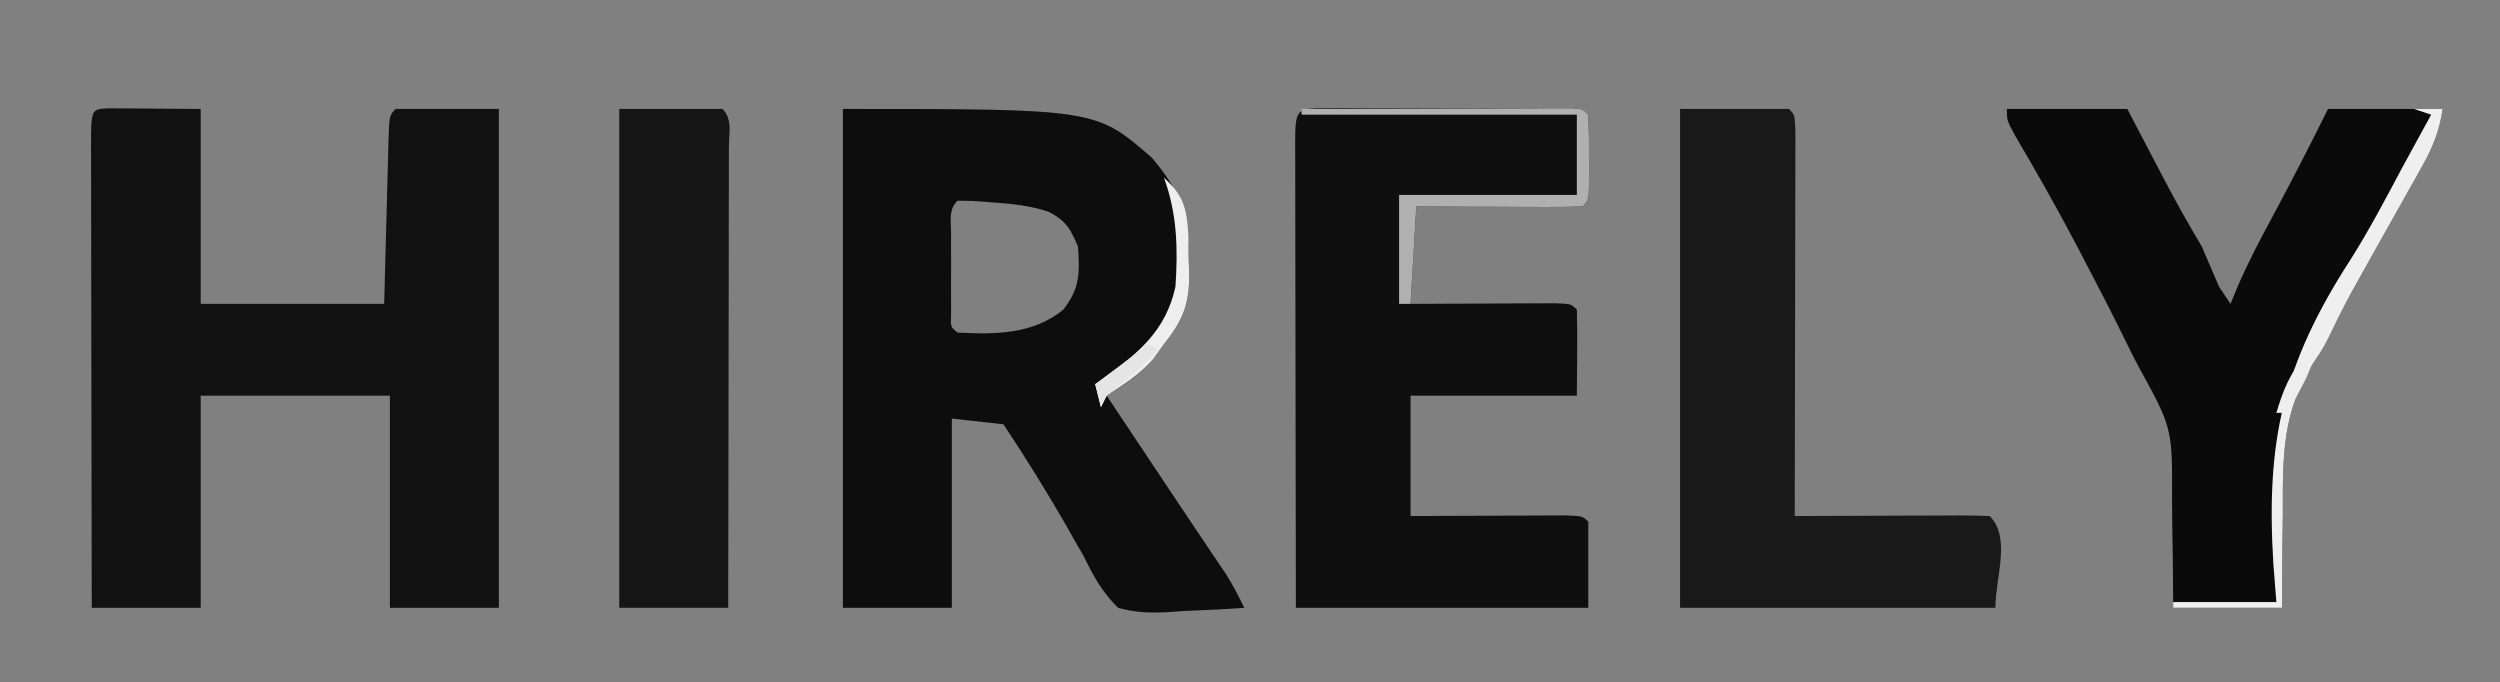 <?xml version="1.0" encoding="UTF-8"?>
<svg version="1.1" xmlns="http://www.w3.org/2000/svg" width="436" height="119">
<rect width="100%" height="100%" fill="#808080" stroke="none"/>
<path d="M0 0 C0.749 0.005 1.498 0.01 2.269 0.016 C3.362 0.02 3.362 0.02 4.477 0.023 C5.407 0.033 6.338 0.042 7.297 0.051 C11.721 0.082 11.721 0.082 16.234 0.114 C16.234 11.334 16.234 22.554 16.234 34.114 C26.794 34.114 37.354 34.114 48.234 34.114 C48.325 30.558 48.325 30.558 48.418 26.93 C48.479 24.643 48.543 22.356 48.606 20.069 C48.65 18.476 48.692 16.882 48.731 15.288 C48.789 13.002 48.853 10.716 48.918 8.43 C48.934 7.713 48.951 6.997 48.968 6.258 C49.12 1.227 49.12 1.227 50.234 0.114 C56.174 0.114 62.114 0.114 68.234 0.114 C68.234 28.824 68.234 57.534 68.234 87.114 C61.964 87.114 55.694 87.114 49.234 87.114 C49.234 74.904 49.234 62.694 49.234 50.114 C38.344 50.114 27.454 50.114 16.234 50.114 C16.234 62.324 16.234 74.534 16.234 87.114 C9.964 87.114 3.694 87.114 -2.766 87.114 C-2.788 75.918 -2.807 64.722 -2.818 53.526 C-2.823 48.328 -2.83 43.13 -2.841 37.932 C-2.852 32.92 -2.858 27.908 -2.861 22.896 C-2.863 20.979 -2.866 19.063 -2.872 17.146 C-2.879 14.471 -2.88 11.796 -2.879 9.122 C-2.883 8.321 -2.887 7.52 -2.89 6.696 C-2.878 0.185 -2.878 0.185 0 0 Z " fill="#111111" transform="translate(18.766,18.886)"/>
<path d="M0 0 C44.1 0 44.1 0 53.875 8.5 C58.969 14.493 60.212 18.413 60.312 26.312 C60.342 27.06 60.371 27.807 60.4 28.576 C60.461 33.895 59.419 36.728 56 41 C55.381 41.866 54.763 42.733 54.125 43.625 C51.695 46.341 49.095 48.101 46 50 C46.476 50.713 46.476 50.713 46.961 51.441 C49.445 55.168 51.93 58.895 54.414 62.621 C54.837 63.255 55.26 63.89 55.696 64.543 C56.567 65.85 57.438 67.157 58.308 68.464 C60.167 71.256 62.03 74.044 63.906 76.824 C64.432 77.604 64.958 78.384 65.5 79.188 C65.943 79.841 66.387 80.495 66.844 81.168 C68.037 83.058 69.014 84.996 70 87 C66.46 87.263 62.922 87.422 59.375 87.562 C58.376 87.638 57.377 87.713 56.348 87.791 C53.325 87.881 50.912 87.833 48 87 C45.26 84.336 43.652 81.418 42 78 C41.381 76.927 40.763 75.855 40.125 74.75 C39.821 74.203 39.517 73.657 39.203 73.094 C35.674 66.952 31.928 60.893 28 55 C25.03 54.67 22.06 54.34 19 54 C19 64.89 19 75.78 19 87 C12.73 87 6.46 87 0 87 C0 58.29 0 29.58 0 0 Z M20 16 C18.378 17.622 18.87 19.42 18.867 21.656 C18.866 22.596 18.865 23.536 18.863 24.504 C18.867 25.493 18.871 26.481 18.875 27.5 C18.871 28.489 18.867 29.477 18.863 30.496 C18.865 31.436 18.866 32.376 18.867 33.344 C18.868 34.212 18.869 35.08 18.871 35.975 C18.776 37.996 18.776 37.996 20 39 C26.536 39.344 33.157 39.332 38.438 35 C41.337 31.288 41.318 28.69 41 24 C39.683 20.882 38.852 19.425 35.809 17.906 C32.576 16.863 29.636 16.546 26.25 16.312 C25.1 16.226 23.95 16.14 22.766 16.051 C21.853 16.034 20.94 16.017 20 16 Z " fill="#0D0D0D" transform="translate(147,19)"/>
<path d="M0 0 C1.467 -0.005 1.467 -0.005 2.963 -0.01 C4.026 -0.008 5.09 -0.006 6.186 -0.003 C7.811 -0.005 7.811 -0.005 9.47 -0.006 C11.767 -0.007 14.063 -0.005 16.36 -0.001 C19.889 0.004 23.418 -0.001 26.947 -0.007 C29.173 -0.007 31.398 -0.005 33.623 -0.003 C34.687 -0.005 35.75 -0.007 36.846 -0.01 C37.824 -0.006 38.801 -0.003 39.809 0 C40.674 0.001 41.539 0.002 42.431 0.002 C44.404 0.129 44.404 0.129 45.404 1.129 C45.504 3.641 45.543 6.118 45.529 8.629 C45.535 9.683 45.535 9.683 45.541 10.758 C45.531 16.003 45.531 16.003 44.404 17.129 C42.259 17.217 40.11 17.236 37.963 17.227 C36.658 17.224 35.353 17.221 34.008 17.217 C32.619 17.209 31.23 17.2 29.842 17.192 C28.449 17.187 27.057 17.182 25.664 17.178 C22.244 17.166 18.824 17.148 15.404 17.129 C15.074 22.739 14.744 28.349 14.404 34.129 C17.419 34.112 17.419 34.112 20.494 34.094 C22.434 34.087 24.373 34.08 26.312 34.074 C27.664 34.069 29.015 34.063 30.366 34.054 C32.305 34.042 34.243 34.037 36.182 34.032 C37.933 34.024 37.933 34.024 39.72 34.016 C42.404 34.129 42.404 34.129 43.404 35.129 C43.477 37.662 43.497 40.16 43.467 42.692 C43.446 45.146 43.426 47.601 43.404 50.129 C33.834 50.129 24.264 50.129 14.404 50.129 C14.404 57.059 14.404 63.989 14.404 71.129 C16.558 71.118 18.712 71.106 20.932 71.094 C23.01 71.086 25.088 71.08 27.167 71.074 C28.615 71.069 30.063 71.063 31.511 71.054 C33.589 71.042 35.667 71.036 37.744 71.032 C38.996 71.027 40.247 71.021 41.537 71.016 C44.404 71.129 44.404 71.129 45.404 72.129 C45.404 77.079 45.404 82.029 45.404 87.129 C28.574 87.129 11.744 87.129 -5.596 87.129 C-5.636 65.707 -5.636 65.707 -5.645 56.608 C-5.651 50.388 -5.658 44.168 -5.671 37.948 C-5.682 32.936 -5.688 27.924 -5.691 22.912 C-5.692 20.995 -5.696 19.079 -5.701 17.162 C-5.709 14.487 -5.71 11.812 -5.709 9.137 C-5.713 8.337 -5.716 7.536 -5.72 6.711 C-5.707 0.005 -5.707 0.005 0 0 Z " fill="#0F0F0F" transform="translate(231.596,18.871)"/>
<path d="M0 0 C6.93 0 13.86 0 21 0 C25.812 9.188 25.812 9.188 27.312 12.055 C29.44 16.109 31.636 20.078 34 24 C35.005 26.331 36.005 28.664 37 31 C37.66 31.99 38.32 32.98 39 34 C39.405 33.016 39.81 32.033 40.227 31.02 C42.044 26.78 44.187 22.745 46.375 18.688 C49.682 12.504 52.904 6.293 56 0 C62.6 0 69.2 0 76 0 C75.185 4.076 74.605 6.105 72.672 9.547 C71.966 10.815 71.966 10.815 71.246 12.109 C70.752 12.981 70.259 13.852 69.75 14.75 C69.033 16.034 69.033 16.034 68.301 17.344 C66.872 19.899 65.436 22.449 64 25 C63.086 26.632 62.173 28.265 61.262 29.898 C60.872 30.596 60.482 31.294 60.081 32.013 C58.673 34.601 57.37 37.23 56.102 39.889 C55 42 55 42 53.517 44.187 C47.963 52.792 48.104 60.799 48.125 70.688 C48.107 72.275 48.086 73.863 48.062 75.451 C48.006 79.302 48.004 83.147 48 87 C41.73 87 35.46 87 29 87 C28.986 84.638 28.972 82.277 28.957 79.844 C28.926 77.533 28.887 75.223 28.847 72.913 C28.824 71.319 28.81 69.724 28.804 68.13 C28.862 55.676 28.862 55.676 23 45 C22.24 43.579 21.505 42.143 20.812 40.688 C18.352 35.665 15.786 30.702 13.188 25.75 C12.758 24.932 12.329 24.114 11.886 23.271 C8.547 16.948 5.034 10.746 1.398 4.59 C0 2 0 2 0 0 Z " fill="#0A0A0A" transform="translate(350,19)"/>
<path d="M0 0 C6.27 0 12.54 0 19 0 C20 1 20 1 20.12 3.778 C20.117 5.64 20.117 5.64 20.114 7.539 C20.114 8.222 20.114 8.905 20.114 9.609 C20.113 11.876 20.105 14.143 20.098 16.41 C20.096 17.978 20.094 19.546 20.093 21.114 C20.09 25.249 20.08 29.383 20.069 33.518 C20.058 37.734 20.054 41.95 20.049 46.166 C20.038 54.444 20.021 62.722 20 71 C21.537 70.992 21.537 70.992 23.105 70.984 C26.894 70.966 30.683 70.955 34.471 70.945 C36.114 70.94 37.756 70.933 39.398 70.925 C41.754 70.912 44.109 70.907 46.465 70.902 C47.203 70.897 47.942 70.892 48.703 70.887 C50.469 70.887 52.235 70.938 54 71 C57.779 74.779 55 81.656 55 87 C36.85 87 18.7 87 0 87 C0 58.29 0 29.58 0 0 Z " fill="#191919" transform="translate(293,19)"/>
<path d="M0 0 C5.94 0 11.88 0 18 0 C19.789 1.789 19.12 4.201 19.124 6.582 C19.121 7.383 19.117 8.183 19.114 9.008 C19.114 9.847 19.114 10.686 19.114 11.55 C19.113 14.337 19.105 17.124 19.098 19.91 C19.096 21.837 19.094 23.764 19.093 25.69 C19.09 30.772 19.08 35.853 19.069 40.935 C19.058 46.116 19.054 51.297 19.049 56.479 C19.038 66.652 19.02 76.826 19 87 C12.73 87 6.46 87 0 87 C0 58.29 0 29.58 0 0 Z " fill="#161616" transform="translate(108,19)"/>
<path d="M0 0 C6.96 -0.025 13.92 -0.043 20.88 -0.055 C23.25 -0.06 25.62 -0.067 27.99 -0.075 C31.388 -0.088 34.786 -0.093 38.184 -0.098 C39.25 -0.103 40.317 -0.108 41.416 -0.113 C42.887 -0.113 42.887 -0.113 44.388 -0.114 C45.257 -0.116 46.125 -0.118 47.02 -0.12 C49 0 49 0 50 1 C50.1 3.511 50.139 5.989 50.125 8.5 C50.131 9.554 50.131 9.554 50.137 10.629 C50.127 15.873 50.127 15.873 49 17 C46.854 17.088 44.706 17.107 42.559 17.098 C41.253 17.094 39.948 17.091 38.604 17.088 C37.215 17.08 35.826 17.071 34.438 17.062 C33.045 17.057 31.652 17.053 30.26 17.049 C26.84 17.037 23.42 17.019 20 17 C19.67 22.61 19.34 28.22 19 34 C18.34 34 17.68 34 17 34 C17 27.73 17 21.46 17 15 C27.23 15 37.46 15 48 15 C48 10.38 48 5.76 48 1 C32.16 1 16.32 1 0 1 C0 0.67 0 0.34 0 0 Z " fill="#B0B0B0" transform="translate(227,19)"/>
<path d="M0 0 C1.65 0 3.3 0 5 0 C4.421 3.616 3.462 6.359 1.672 9.547 C1.201 10.393 0.731 11.238 0.246 12.109 C-0.248 12.981 -0.741 13.852 -1.25 14.75 C-1.967 16.034 -1.967 16.034 -2.699 17.344 C-4.128 19.899 -5.564 22.449 -7 25 C-7.914 26.632 -8.827 28.265 -9.738 29.898 C-10.128 30.596 -10.518 31.294 -10.919 32.013 C-12.327 34.601 -13.63 37.23 -14.898 39.889 C-16 42 -16 42 -17.483 44.187 C-23.037 52.792 -22.896 60.799 -22.875 70.688 C-22.893 72.275 -22.914 73.863 -22.938 75.451 C-22.994 79.302 -22.996 83.147 -23 87 C-29.27 87 -35.54 87 -42 87 C-42 86.67 -42 86.34 -42 86 C-36.06 86 -30.12 86 -24 86 C-24.174 83.798 -24.348 81.597 -24.527 79.328 C-25.848 57.782 -22.845 44.465 -11.041 26.226 C-7.768 21.052 -4.937 15.652 -2.062 10.25 C-1.077 8.441 -0.089 6.634 0.902 4.828 C1.31 4.085 1.717 3.341 2.136 2.575 C2.421 2.055 2.706 1.536 3 1 C2.01 0.67 1.02 0.34 0 0 Z " fill="#EFEFEF" transform="translate(421,19)"/>
<path d="M0 0 C3.355 3.063 3.949 5.192 4.238 9.801 C4.269 11.305 4.293 12.809 4.312 14.312 C4.342 15.06 4.371 15.807 4.4 16.576 C4.461 21.895 3.419 24.728 0 29 C-0.619 29.866 -1.238 30.733 -1.875 31.625 C-4.302 34.337 -6.953 36.036 -10 38 C-10.33 38.66 -10.66 39.32 -11 40 C-11.33 38.68 -11.66 37.36 -12 36 C-11.469 35.625 -10.938 35.25 -10.391 34.863 C-4.33 30.472 0.341 26.604 2 19 C2.447 12.318 2.297 6.317 0 0 Z " fill="#EEEEEE" transform="translate(203,31)"/>
<path d="M0 0 C0.66 0.33 1.32 0.66 2 1 C-0.863 3.943 -3.722 6.541 -7 9 C-7.33 9.66 -7.66 10.32 -8 11 C-8.33 9.68 -8.66 8.36 -9 7 C-8.434 6.578 -7.868 6.157 -7.285 5.723 C-6.552 5.175 -5.818 4.627 -5.062 4.062 C-4.332 3.517 -3.601 2.972 -2.848 2.41 C-1.087 1.131 -1.087 1.131 0 0 Z " fill="#E5E5E5" transform="translate(200,60)"/>
<path d="M0 0 C0.33 0.66 0.66 1.32 1 2 C0.223 3.945 0.223 3.945 -0.938 6.125 C-1.318 6.849 -1.698 7.574 -2.09 8.32 C-2.39 8.875 -2.691 9.429 -3 10 C-3.66 10 -4.32 10 -5 10 C-3.844 6.088 -2.645 3.125 0 0 Z " fill="#EEEEEE" transform="translate(402,62)"/>
</svg>
